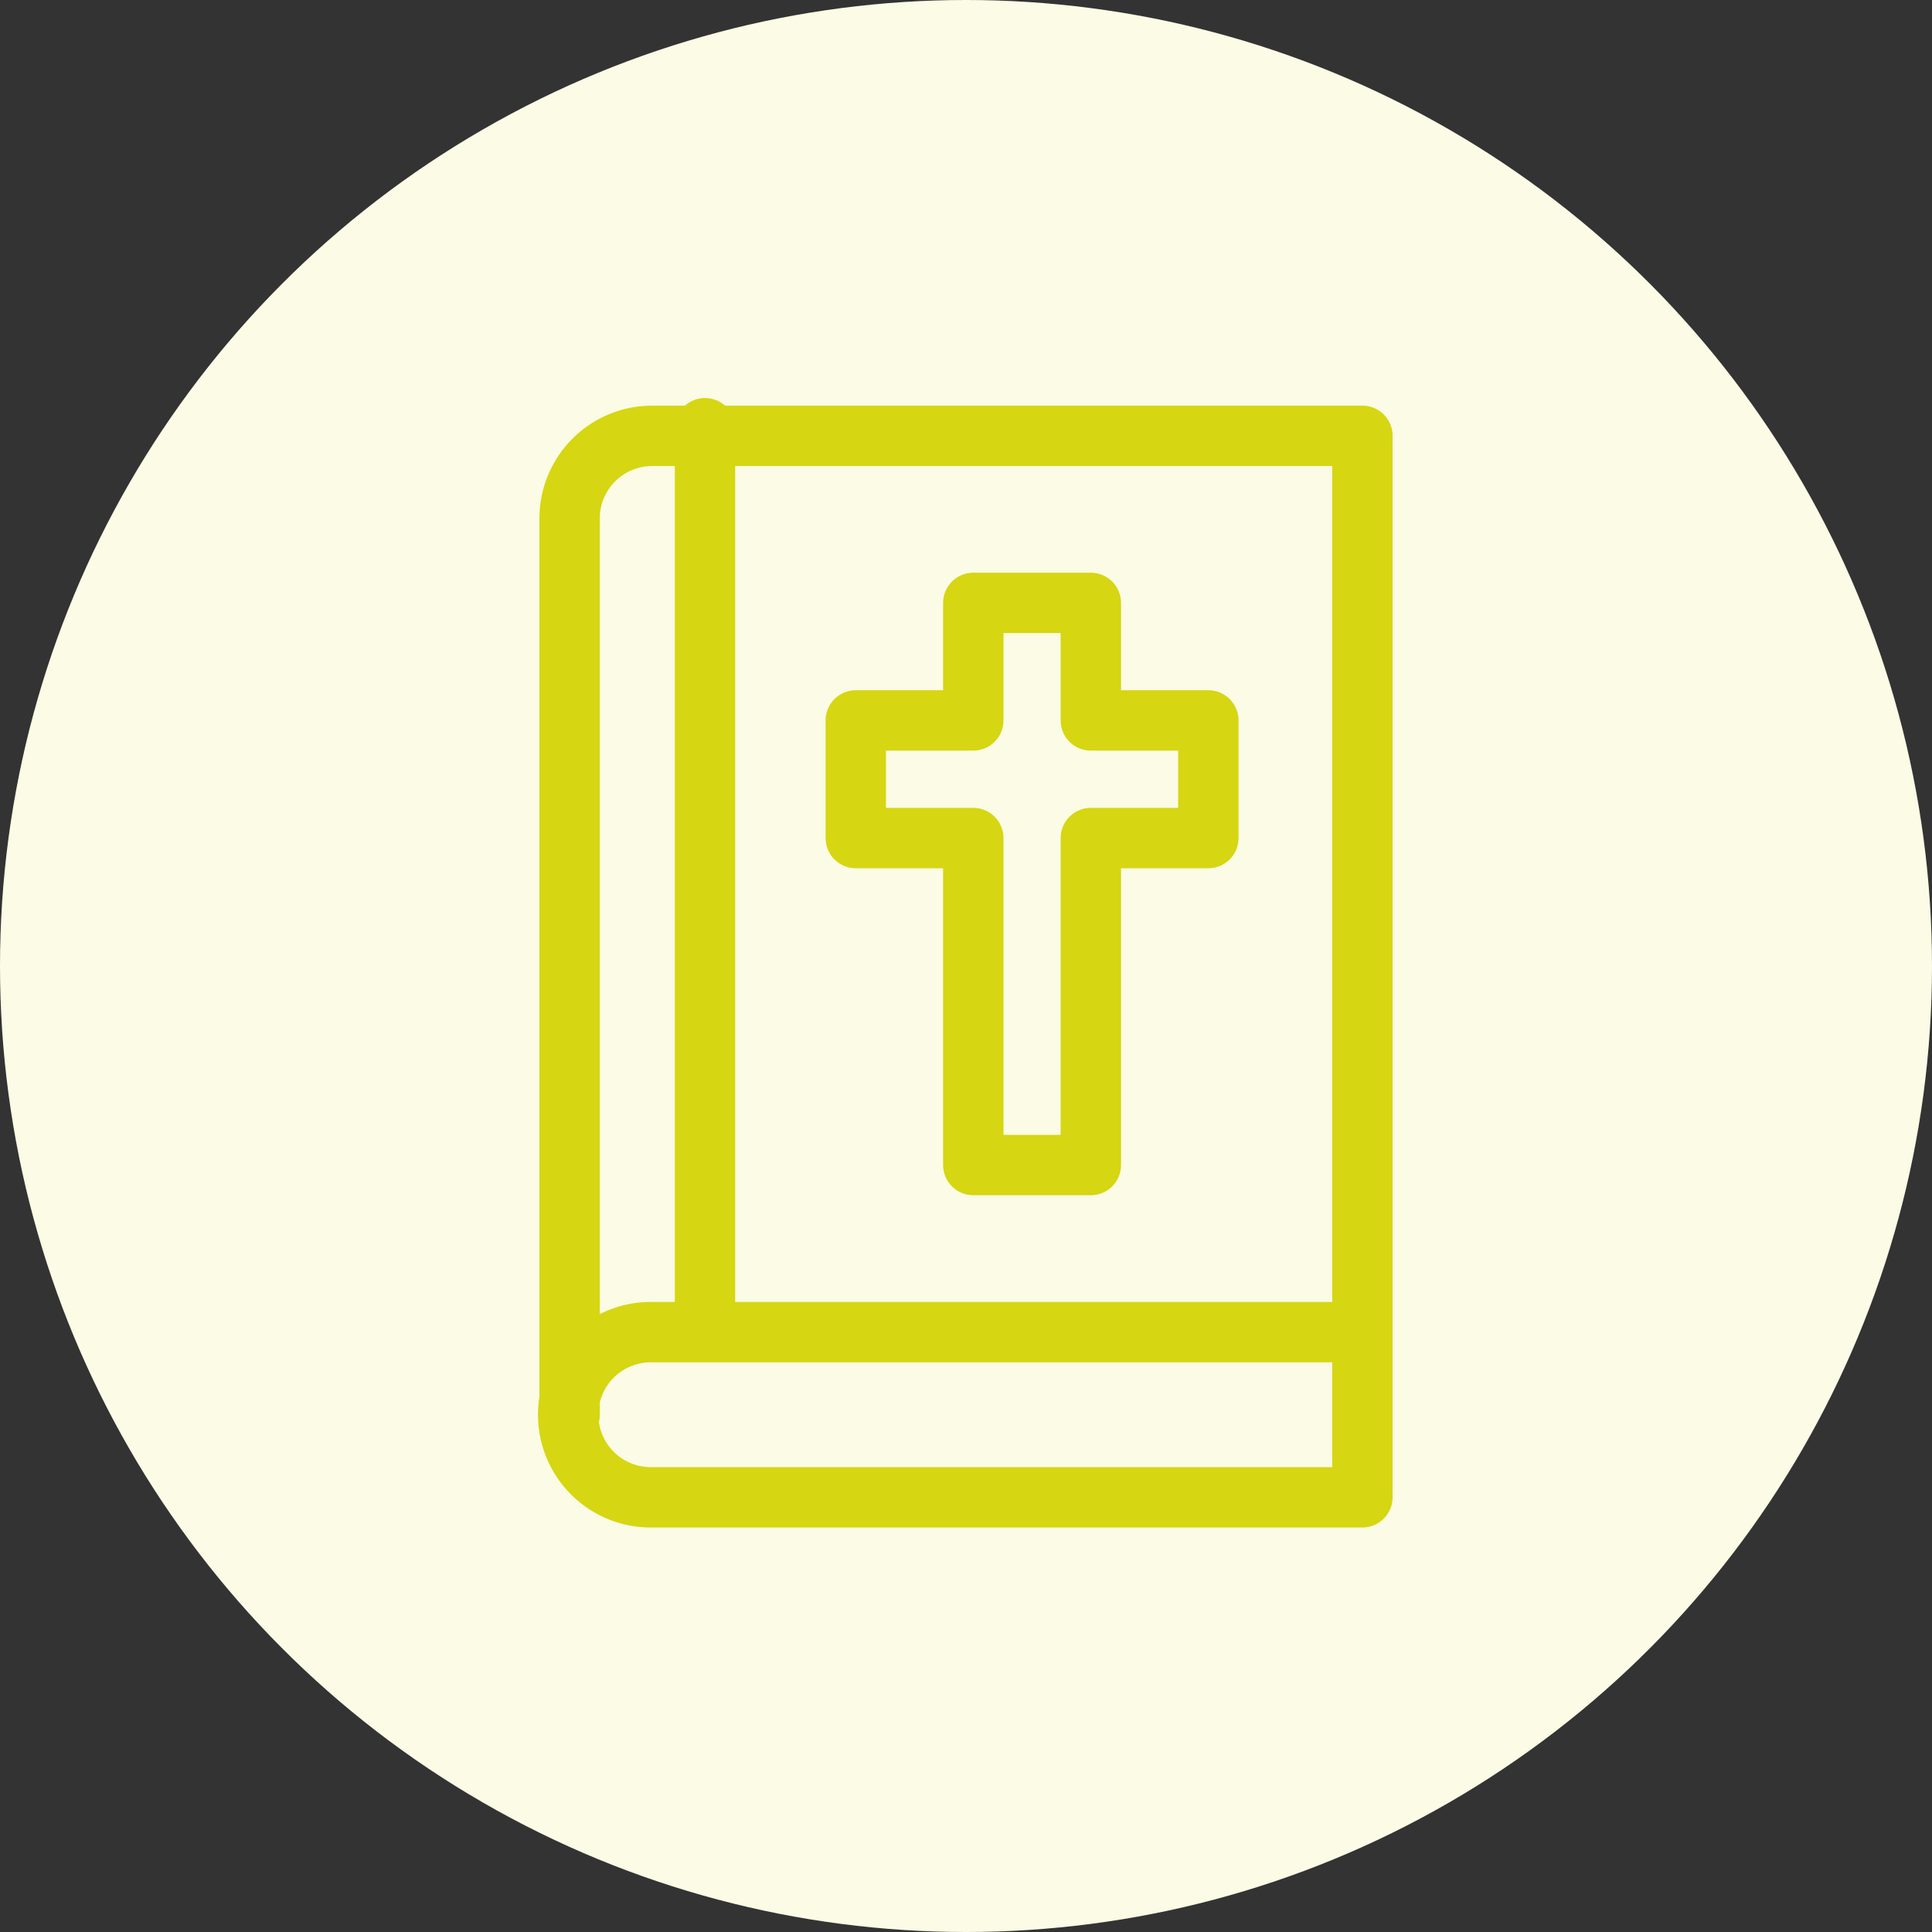 <svg xmlns="http://www.w3.org/2000/svg" width="80" height="80" viewBox="0 0 80 80">
  <rect x="0" y="0" width="80" height="80" fill="#333333" stroke="none"/>
  <g id="Group_7218" data-name="Group 7218" transform="translate(-61 -27)">
    <circle id="Ellipse_1" data-name="Ellipse 1" cx="40" cy="40" r="40" transform="translate(61 27)" fill="#fbfbe6"/>
    <g id="bible" transform="translate(8.586 30.198)">
      <path id="Path_72" data-name="Path 72" d="M76,55.533V18.42A3.42,3.42,0,0,1,79.42,15h29.408V58.953H79.42a3.42,3.42,0,1,1,0-6.839h29.408" transform="translate(0 -0.151)" fill="none" stroke="#d6d612" stroke-linecap="round" stroke-linejoin="round" stroke-miterlimit="10" stroke-width="2.5"/>
      <line id="Line_15" data-name="Line 15" y1="37.152" transform="translate(81.606 14.534)" fill="none" stroke="#d6d612" stroke-linecap="round" stroke-linejoin="round" stroke-miterlimit="10" stroke-width="2.5"/>
      <path id="Path_73" data-name="Path 73" d="M220.548,95.729h-4.866V90.862h-4.867v4.867h-4.866V100.6h4.866V114.14h4.867V100.6h4.866Z" transform="translate(-118.099 -69.096)" fill="none" stroke="#d6d612" stroke-linecap="round" stroke-linejoin="round" stroke-miterlimit="10" stroke-width="2.5"/>
    </g>
  </g>
</svg>
